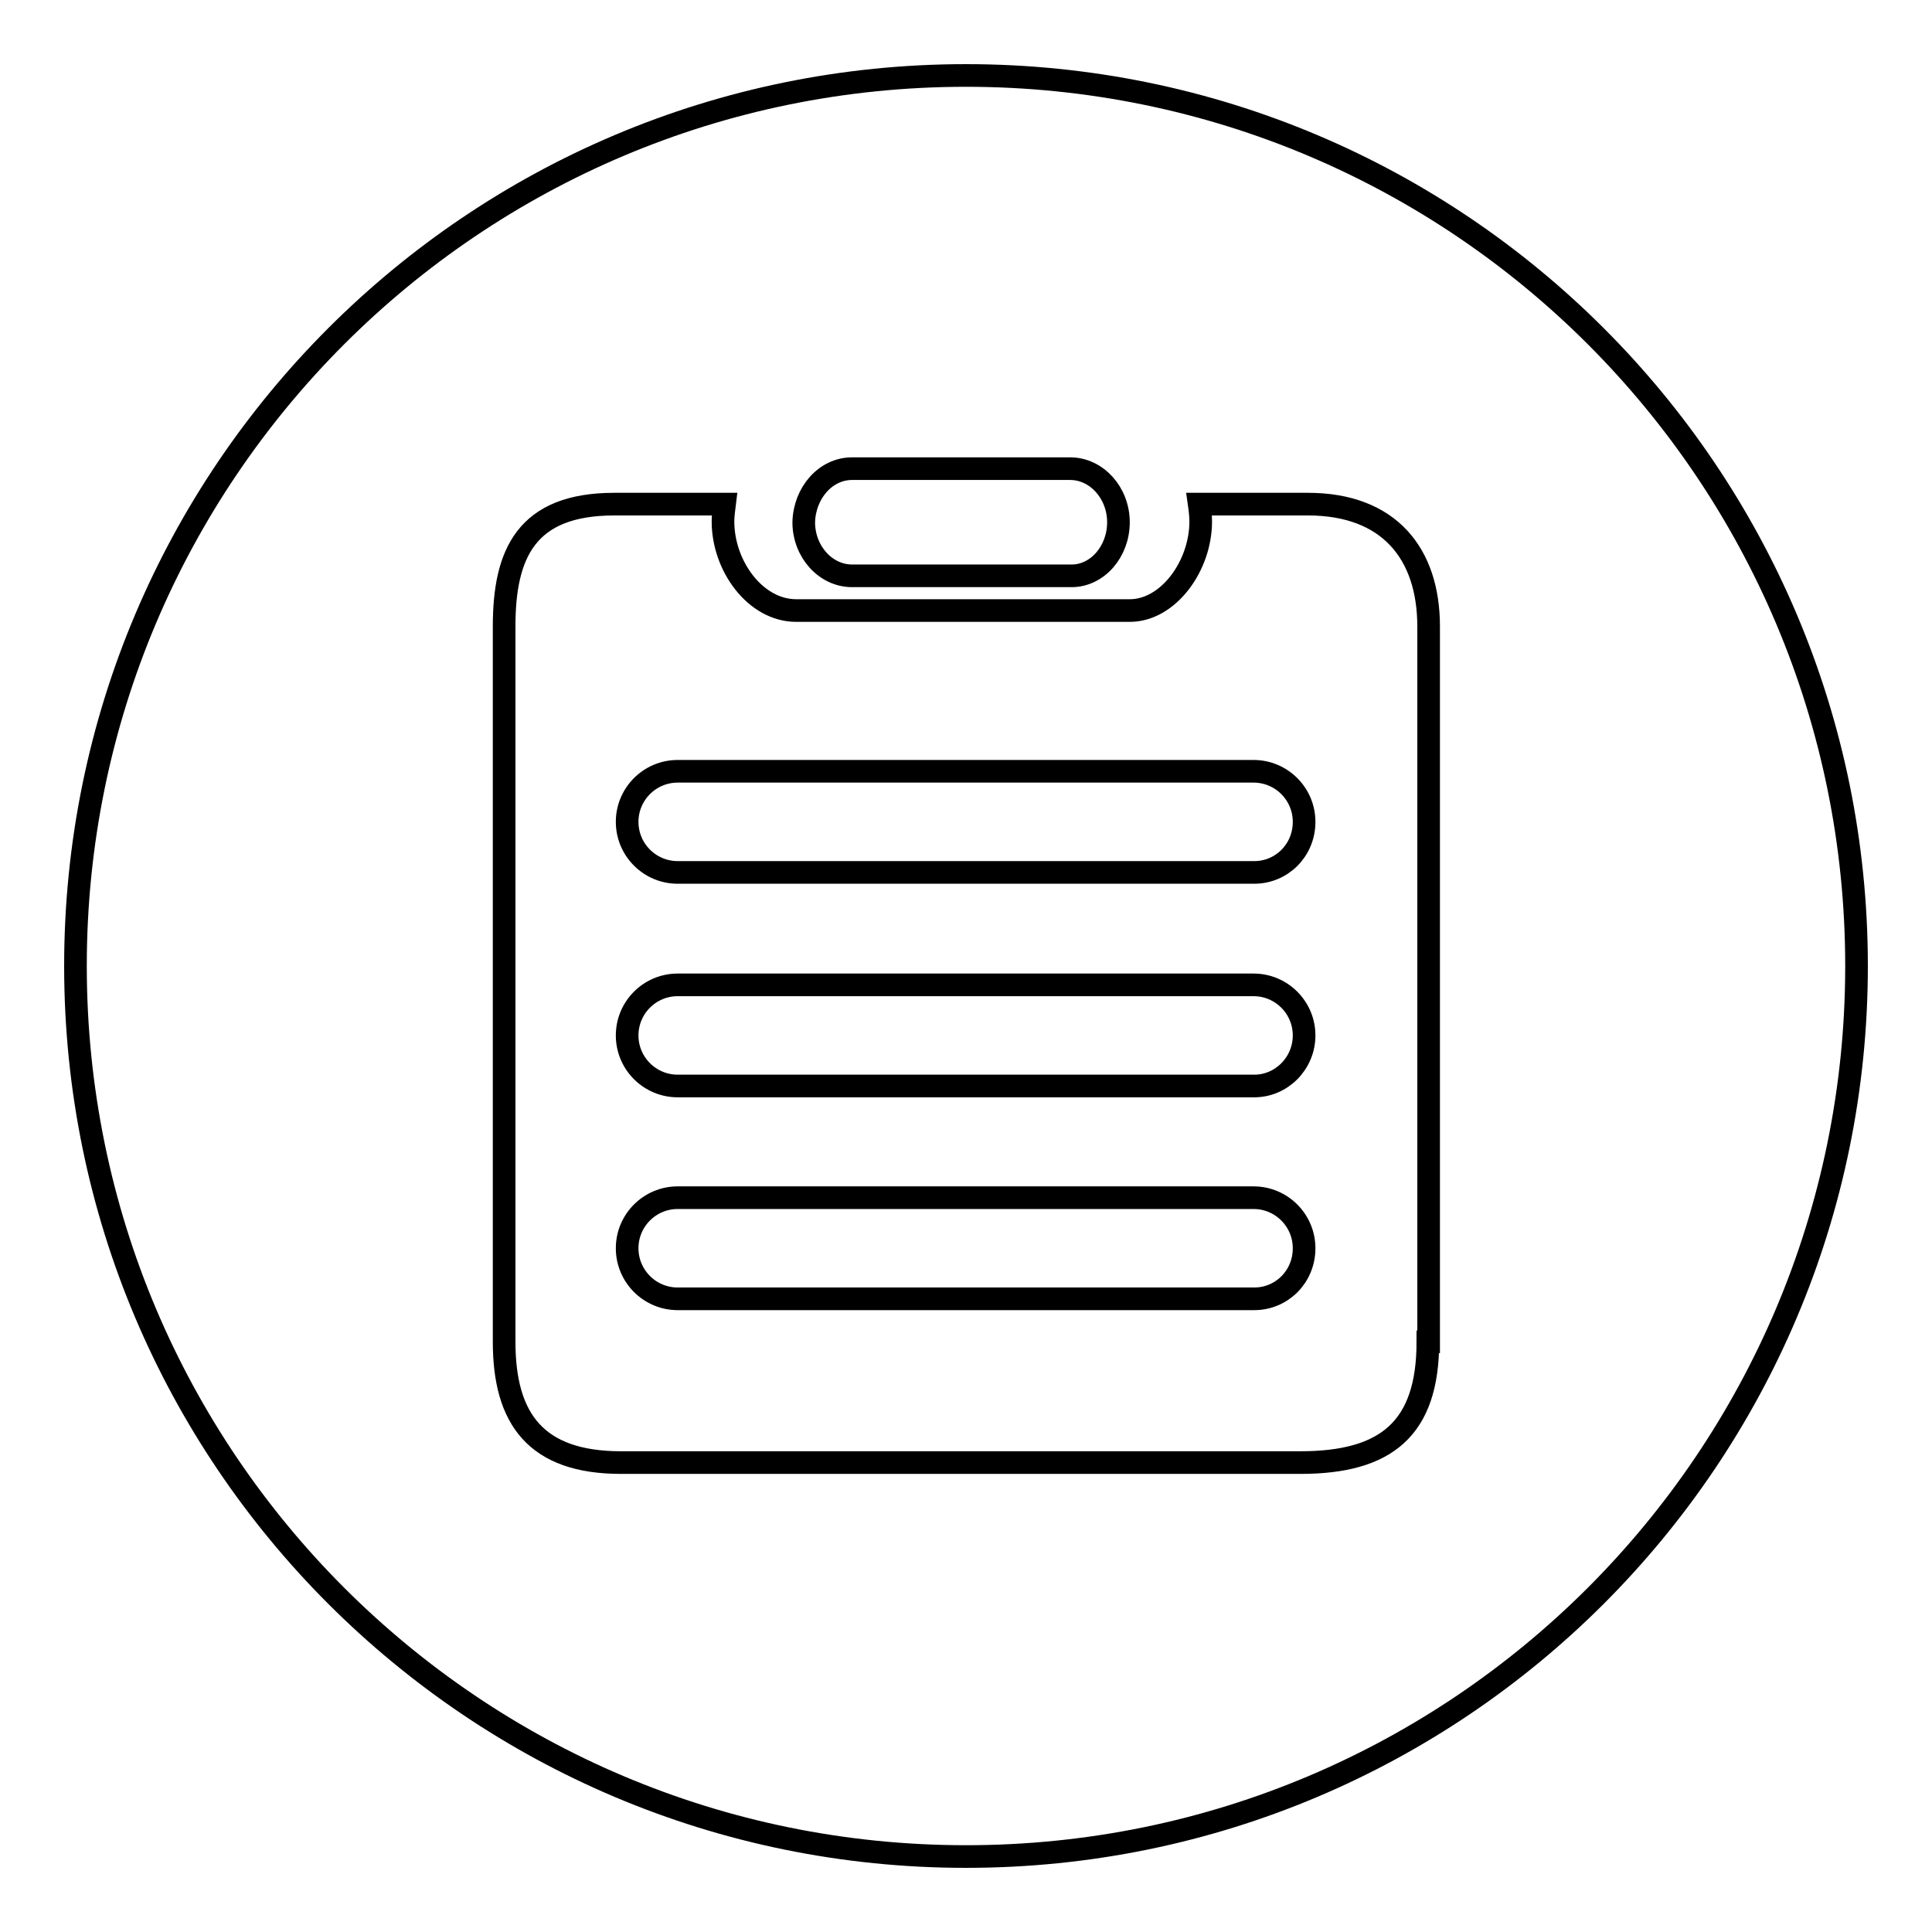 <?xml version="1.0" encoding="utf-8"?>
<!-- Svg Vector Icons : http://www.onlinewebfonts.com/icon -->
<!DOCTYPE svg PUBLIC "-//W3C//DTD SVG 1.1//EN" "http://www.w3.org/Graphics/SVG/1.1/DTD/svg11.dtd">
<svg version="1.1" xmlns="http://www.w3.org/2000/svg" xmlns:xlink="http://www.w3.org/1999/xlink" x="0px" y="0px" viewBox="0 0 256 256" enable-background="new 0 0 256 256" xml:space="preserve">
<g><g><path stroke-width="3" fill-opacity="0" stroke="#000000"  d="M128,10C62.8,10,10,62.8,10,128c0,65.2,52.8,118,118,118c65.2,0,118-52.8,118-118C246,62.8,193.2,10,128,10z M112.9,62.1h28.9c3.5,0,6.4,3.2,6.4,7.1s-2.8,7.1-6.2,7.1h-29.1c-3.5,0-6.4-3.2-6.4-7.1C106.6,65.3,109.4,62.1,112.9,62.1z M189.2,177.8c0,11.5-5.5,16-16.9,16H82.3c-11.3,0-15.5-5.8-15.5-16V83c0-9.6,2.9-16.2,14.6-16.2h9.1h5.5c-0.1,0.8-0.2,1.6-0.2,2.3c0,5.9,4.3,11.8,9.7,11.8h44.2c5.1,0,9.4-5.9,9.4-11.8c0-0.8-0.1-1.6-0.2-2.3h6.1h8.3c10.8,0,16,6.6,16,16.2V177.8L189.2,177.8z"/><path stroke-width="3" fill-opacity="0" stroke="#000000"  d="M166.2,115.6H89.8c-3.7,0-6.7-3-6.7-6.7s3-6.7,6.7-6.7h76.3c3.7,0,6.7,3,6.7,6.7C172.8,112.7,169.8,115.6,166.2,115.6z"/><path stroke-width="3" fill-opacity="0" stroke="#000000"  d="M166.2,143.9H89.8c-3.7,0-6.7-3-6.7-6.7c0-3.7,3-6.7,6.7-6.7h76.3c3.7,0,6.7,3,6.7,6.7C172.8,140.9,169.8,143.9,166.2,143.9z"/><path stroke-width="3" fill-opacity="0" stroke="#000000"  d="M166.2,172.1H89.8c-3.7,0-6.7-3-6.7-6.7c0-3.7,3-6.7,6.7-6.7h76.3c3.7,0,6.7,3,6.7,6.7C172.8,169.2,169.8,172.1,166.2,172.1z"/></g></g>
</svg>